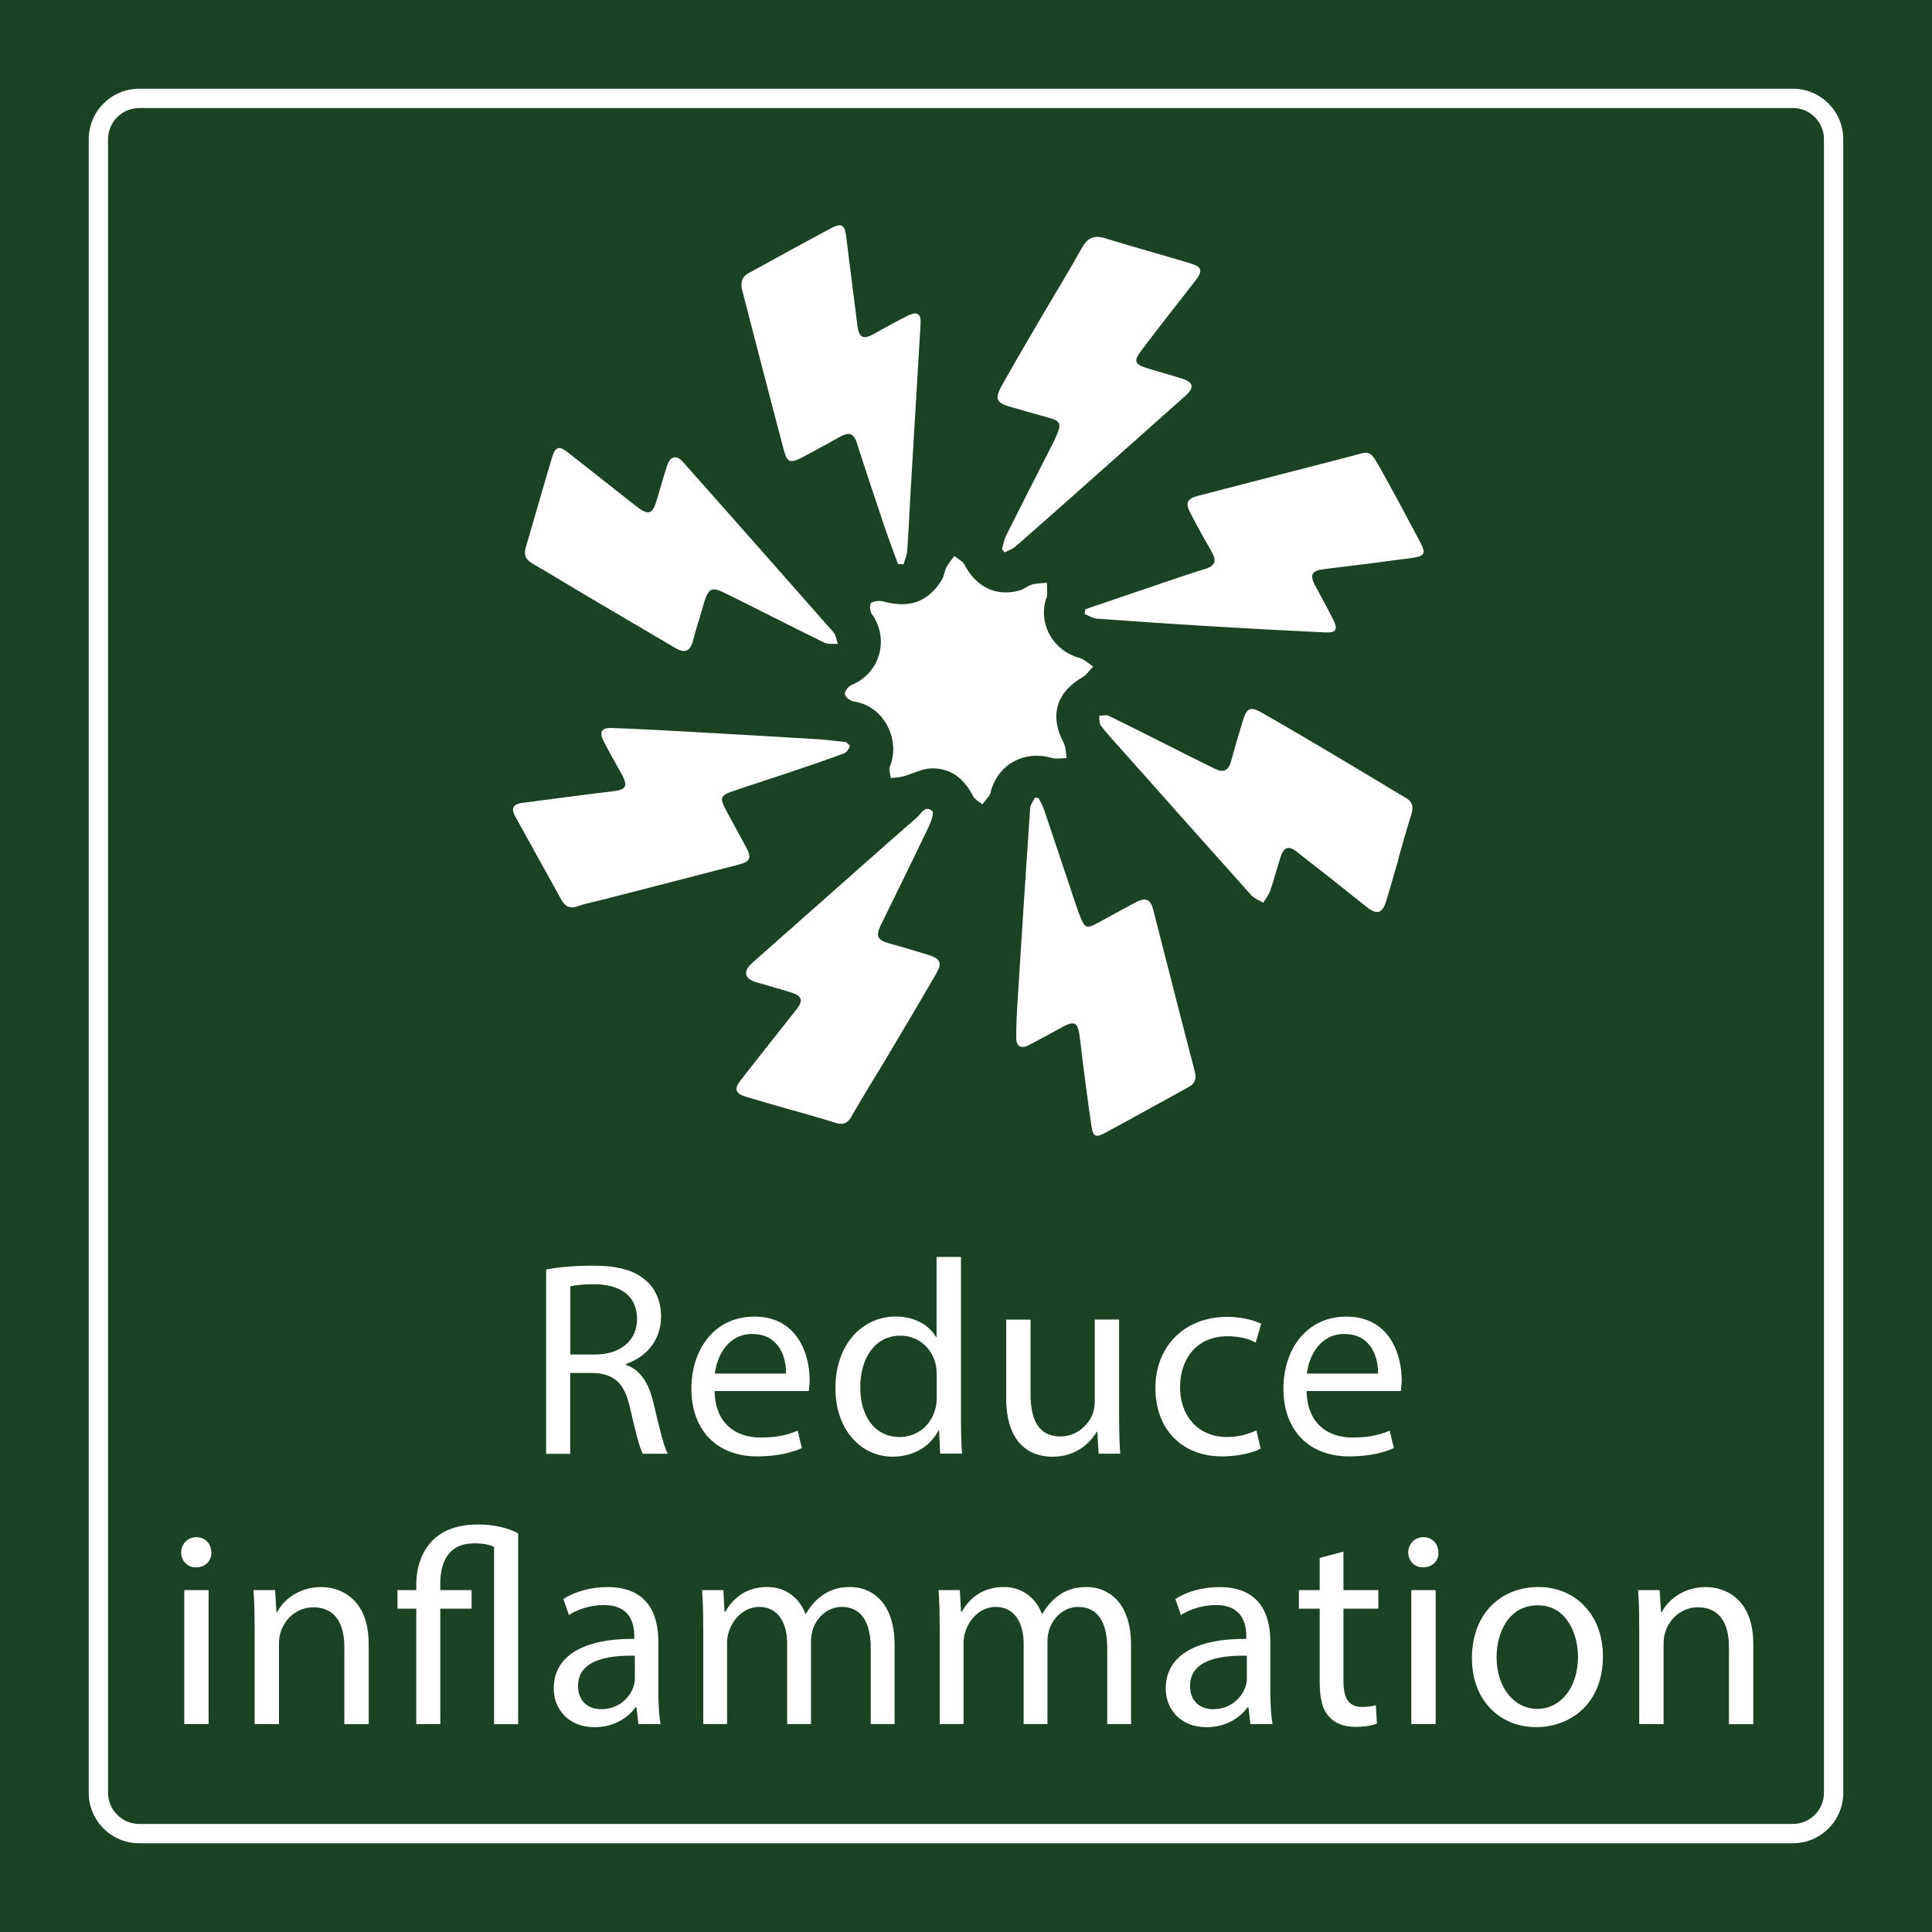 <svg xmlns="http://www.w3.org/2000/svg" id="Layer_2" data-name="Layer 2" viewBox="0 0 300 300"><defs><style>      .cls-1 {        fill: #fff;      }      .cls-2 {        fill: #1a4223;      }    </style></defs><g id="Layer_1-2" data-name="Layer 1"><rect class="cls-2" width="300" height="300"></rect><path class="cls-1" d="M278.39,16.77c2.66,0,4.83,2.17,4.83,4.83V278.39c0,2.67-2.17,4.83-4.83,4.83H21.61c-2.66,0-4.83-2.17-4.83-4.83V21.61c0-2.66,2.17-4.83,4.83-4.83H278.39m0-3H21.61c-4.33,0-7.83,3.51-7.83,7.83V278.39c0,4.33,3.51,7.83,7.83,7.83H278.39c4.33,0,7.83-3.51,7.83-7.83V21.61c0-4.33-3.51-7.83-7.83-7.83h0Z"></path><g><path class="cls-1" d="M84.81,197.13c1.89-.39,4.6-.6,7.18-.6,4,0,6.58,.73,8.38,2.37,1.46,1.29,2.28,3.27,2.28,5.5,0,3.83-2.41,6.36-5.46,7.4v.13c2.24,.77,3.57,2.84,4.26,5.85,.95,4.04,1.63,6.84,2.24,7.96h-3.87c-.47-.82-1.12-3.31-1.94-6.92-.86-4-2.41-5.5-5.81-5.63h-3.53v12.56h-3.74v-28.59Zm3.74,13.2h3.83c4,0,6.54-2.19,6.54-5.5,0-3.74-2.71-5.38-6.66-5.42-1.81,0-3.1,.17-3.7,.34v10.58Z"></path><path class="cls-1" d="M110.96,216c.09,5.12,3.35,7.22,7.14,7.22,2.71,0,4.34-.47,5.76-1.07l.65,2.71c-1.33,.6-3.61,1.29-6.92,1.29-6.41,0-10.23-4.21-10.23-10.49s3.7-11.22,9.76-11.22c6.79,0,8.6,5.98,8.6,9.8,0,.77-.09,1.38-.13,1.76h-14.62Zm11.09-2.71c.04-2.41-.99-6.15-5.25-6.15-3.83,0-5.5,3.53-5.8,6.15h11.05Z"></path><path class="cls-1" d="M149.22,195.19v25.15c0,1.85,.04,3.96,.17,5.38h-3.4l-.17-3.61h-.09c-1.16,2.32-3.7,4.08-7.1,4.08-5.03,0-8.9-4.26-8.9-10.58-.04-6.92,4.26-11.18,9.33-11.18,3.18,0,5.33,1.5,6.28,3.18h.09v-12.43h3.78Zm-3.78,18.19c0-.47-.04-1.12-.17-1.59-.56-2.41-2.62-4.39-5.46-4.39-3.91,0-6.23,3.44-6.23,8.04,0,4.21,2.06,7.7,6.15,7.7,2.54,0,4.86-1.68,5.55-4.51,.13-.52,.17-1.03,.17-1.63v-3.61Z"></path><path class="cls-1" d="M173.78,220.05c0,2.15,.04,4.04,.17,5.68h-3.35l-.21-3.4h-.09c-.99,1.68-3.18,3.87-6.88,3.87-3.27,0-7.18-1.81-7.18-9.12v-12.17h3.78v11.52c0,3.96,1.2,6.62,4.64,6.62,2.54,0,4.3-1.76,4.99-3.44,.21-.56,.34-1.25,.34-1.94v-12.77h3.78v15.14Z"></path><path class="cls-1" d="M195.75,224.95c-.99,.52-3.18,1.2-5.98,1.2-6.28,0-10.36-4.26-10.36-10.62s4.39-11.05,11.18-11.05c2.24,0,4.21,.56,5.25,1.08l-.86,2.92c-.9-.52-2.32-.99-4.39-.99-4.77,0-7.35,3.53-7.35,7.87,0,4.82,3.1,7.78,7.22,7.78,2.15,0,3.57-.56,4.64-1.03l.65,2.84Z"></path><path class="cls-1" d="M202.89,216c.09,5.12,3.35,7.22,7.14,7.22,2.71,0,4.34-.47,5.76-1.07l.65,2.71c-1.33,.6-3.61,1.29-6.92,1.29-6.41,0-10.23-4.21-10.23-10.49s3.7-11.22,9.76-11.22c6.79,0,8.6,5.98,8.6,9.8,0,.77-.09,1.38-.13,1.76h-14.62Zm11.09-2.71c.04-2.41-.99-6.15-5.25-6.15-3.83,0-5.5,3.53-5.8,6.15h11.05Z"></path><path class="cls-1" d="M32.82,241.06c.04,1.29-.9,2.32-2.41,2.32-1.33,0-2.28-1.03-2.28-2.32s.99-2.37,2.36-2.37,2.32,1.03,2.32,2.37Zm-4.21,26.66v-20.81h3.78v20.81h-3.78Z"></path><path class="cls-1" d="M39.53,252.54c0-2.15-.04-3.91-.17-5.63h3.35l.22,3.44h.09c1.03-1.98,3.44-3.91,6.88-3.91,2.88,0,7.35,1.72,7.35,8.86v12.43h-3.78v-12c0-3.35-1.25-6.15-4.82-6.15-2.49,0-4.43,1.76-5.07,3.87-.17,.47-.26,1.12-.26,1.76v12.51h-3.78v-15.18Z"></path><path class="cls-1" d="M64.64,267.72v-17.93h-2.92v-2.88h2.92v-.9c0-2.88,.99-5.46,2.92-7.18,1.63-1.38,3.78-2.11,6.67-2.11,2.41,0,4.69,.52,6.23,1.38v29.63h-3.74v-27.52c-.65-.34-1.63-.56-3.1-.56-3.96,0-5.25,2.88-5.25,6.23v1.03h4.86v2.88h-4.86v17.93h-3.74Z"></path><path class="cls-1" d="M99.13,267.72l-.3-2.62h-.13c-1.16,1.63-3.4,3.1-6.36,3.1-4.21,0-6.36-2.97-6.36-5.98,0-5.03,4.47-7.78,12.51-7.74v-.43c0-1.72-.47-4.82-4.73-4.82-1.93,0-3.96,.6-5.42,1.55l-.86-2.49c1.72-1.12,4.21-1.85,6.84-1.85,6.36,0,7.91,4.34,7.91,8.51v7.78c0,1.81,.09,3.57,.34,4.99h-3.44Zm-.56-10.62c-4.13-.09-8.81,.64-8.81,4.69,0,2.45,1.63,3.61,3.57,3.61,2.71,0,4.43-1.72,5.03-3.48,.13-.39,.22-.82,.22-1.2v-3.61Z"></path><path class="cls-1" d="M109.19,252.54c0-2.15-.04-3.91-.17-5.63h3.31l.17,3.35h.13c1.16-1.98,3.1-3.83,6.54-3.83,2.84,0,4.99,1.72,5.89,4.17h.09c.65-1.16,1.46-2.06,2.32-2.71,1.25-.95,2.62-1.46,4.6-1.46,2.75,0,6.84,1.81,6.84,9.03v12.25h-3.7v-11.78c0-4-1.46-6.41-4.51-6.41-2.15,0-3.83,1.59-4.47,3.44-.17,.52-.3,1.2-.3,1.89v12.86h-3.7v-12.47c0-3.31-1.46-5.72-4.34-5.72-2.36,0-4.08,1.89-4.69,3.78-.21,.56-.3,1.2-.3,1.85v12.56h-3.7v-15.18Z"></path><path class="cls-1" d="M145.91,252.54c0-2.15-.04-3.91-.17-5.63h3.31l.17,3.35h.13c1.16-1.98,3.1-3.83,6.54-3.83,2.84,0,4.99,1.72,5.89,4.17h.09c.65-1.16,1.46-2.06,2.32-2.71,1.25-.95,2.62-1.46,4.6-1.46,2.75,0,6.84,1.81,6.84,9.03v12.25h-3.7v-11.78c0-4-1.46-6.41-4.51-6.41-2.15,0-3.83,1.59-4.47,3.44-.17,.52-.3,1.2-.3,1.89v12.86h-3.7v-12.47c0-3.31-1.46-5.72-4.34-5.72-2.36,0-4.08,1.89-4.69,3.78-.21,.56-.3,1.2-.3,1.85v12.56h-3.7v-15.18Z"></path><path class="cls-1" d="M194.16,267.72l-.3-2.62h-.13c-1.16,1.63-3.4,3.1-6.36,3.1-4.21,0-6.36-2.97-6.36-5.98,0-5.03,4.47-7.78,12.51-7.74v-.43c0-1.72-.47-4.82-4.73-4.82-1.93,0-3.96,.6-5.42,1.55l-.86-2.49c1.72-1.12,4.21-1.85,6.84-1.85,6.36,0,7.91,4.34,7.91,8.51v7.78c0,1.81,.09,3.57,.34,4.99h-3.44Zm-.56-10.62c-4.13-.09-8.81,.64-8.81,4.69,0,2.45,1.63,3.61,3.57,3.61,2.71,0,4.43-1.72,5.03-3.48,.13-.39,.22-.82,.22-1.2v-3.61Z"></path><path class="cls-1" d="M208.61,240.93v5.98h5.42v2.88h-5.42v11.22c0,2.58,.73,4.04,2.84,4.04,.99,0,1.72-.13,2.19-.26l.17,2.84c-.73,.3-1.89,.52-3.35,.52-1.76,0-3.18-.56-4.08-1.59-1.08-1.12-1.46-2.97-1.46-5.42v-11.35h-3.23v-2.88h3.23v-4.99l3.7-.99Z"></path><path class="cls-1" d="M223.36,241.06c.04,1.29-.9,2.32-2.41,2.32-1.33,0-2.28-1.03-2.28-2.32s.99-2.37,2.36-2.37,2.32,1.03,2.32,2.37Zm-4.21,26.66v-20.81h3.78v20.81h-3.78Z"></path><path class="cls-1" d="M248.9,257.14c0,7.7-5.33,11.05-10.36,11.05-5.63,0-9.98-4.13-9.98-10.71,0-6.97,4.56-11.05,10.32-11.05s10.02,4.34,10.02,10.71Zm-16.51,.21c0,4.56,2.62,8,6.32,8s6.32-3.4,6.32-8.08c0-3.53-1.76-8-6.23-8s-6.41,4.13-6.41,8.08Z"></path><path class="cls-1" d="M254.53,252.54c0-2.15-.04-3.91-.17-5.63h3.35l.22,3.44h.09c1.03-1.98,3.44-3.91,6.88-3.91,2.88,0,7.35,1.72,7.35,8.86v12.43h-3.78v-12c0-3.35-1.25-6.15-4.82-6.15-2.49,0-4.43,1.76-5.07,3.87-.17,.47-.26,1.12-.26,1.76v12.51h-3.78v-15.18Z"></path></g><g id="_7MlV8l.tif" data-name="7MlV8l.tif"><g><path class="cls-1" d="M162.42,93.02c-1.21,3.96,1.16,8.05,5.2,9.14,.77,.21,1.41,.88,2.12,1.34-.55,.57-1.01,1.29-1.67,1.67-4.07,2.36-5.11,6-2.92,10.14,.37,.69,.33,1.6,.48,2.41-.79,0-1.62,.17-2.35-.04-4.22-1.19-8.17,.92-9.4,5.09-.07,.23-.08,.5-.21,.68-.35,.5-.76,.97-1.14,1.45-.49-.43-1.17-.76-1.45-1.3-1.36-2.68-3.44-4.36-6.46-4.29-1.46,.04-2.89,.84-4.35,1.24-.63,.17-1.3,.18-1.96,.26-.05-.61-.33-1.31-.12-1.82,1.64-3.97-.79-9.39-5.65-10.07-.52-.07-1.28-.68-1.35-1.13-.07-.42,.53-1.21,1.01-1.41,4.61-1.89,5.87-7.33,3.17-11.04-.3-.42-.37-1.54-.11-1.71,.47-.33,1.31-.39,1.91-.23,4.05,1.09,6.91,.09,9.05-3.32,.37-.58,.42-1.35,.74-1.98,.33-.64,.81-1.19,1.22-1.78,.55,.46,1.3,.81,1.6,1.4,1.81,3.46,4.97,4.99,8.58,3.95,.67-.19,1.24-.72,1.91-.91,.73-.2,1.53-.19,2.3-.27,0,.67,.03,1.35,.02,2.02,0,.17-.11,.34-.17,.5Z"></path><path class="cls-1" d="M168.53,94.6c3.88-1.32,7.76-2.65,11.64-3.96,2.31-.78,4.62-1.59,6.95-2.29,1.58-.47,1.83-1.27,1.04-2.64-1.15-2.01-2.29-4.04-3.35-6.11-.78-1.51-.48-2.16,1.19-2.6,7.89-2.06,15.79-4.08,23.69-6.13,3.12-.81,2.89-1.28,4.9,2.32,2.03,3.64,3.99,7.33,5.94,11.01,.92,1.73,.71,2.16-1.26,2.43-4.54,.62-9.08,1.2-13.63,1.74-1.98,.24-2.34,.87-1.37,2.67,.91,1.68,1.83,3.35,2.69,5.05,.85,1.69,.58,2.19-1.27,2.11-6.01-.28-12.02-.61-18.03-.97-5.77-.35-11.53-.73-17.3-1.16-.66-.05-1.3-.47-1.95-.73,.04-.25,.08-.49,.12-.74Z"></path><path class="cls-1" d="M131.38,115.24c.12,.12,.65,.51,.59,.65-.18,.43-.52,.95-.92,1.1-2.79,1.03-5.6,1.98-8.42,2.93-2.93,.99-5.88,1.92-8.81,2.93-1.99,.69-2.1,1.04-1.08,2.96,1.04,1.95,2.12,3.87,3.15,5.81,.82,1.55,.61,2.16-1.06,2.6-7.25,1.9-14.51,3.74-21.76,5.61-1.09,.28-2.22,.47-3.27,.87-1.26,.47-2.04,.09-2.65-1.02-2.38-4.32-4.79-8.63-7.17-12.95-.67-1.22-.27-1.89,1.12-2.06,4.66-.59,9.31-1.24,13.98-1.79,2.15-.25,2.49-.77,1.46-2.66-.94-1.72-1.94-3.42-2.83-5.17-.7-1.38-.3-2.07,1.25-2.01,4.28,.15,8.55,.39,12.83,.63,6.41,.36,12.82,.73,19.24,1.12,1.37,.08,2.72,.28,4.35,.45Z"></path><path class="cls-1" d="M161.28,123.93c.29,.62,.65,1.22,.87,1.87,1.54,4.57,3.06,9.14,4.59,13.72,.32,.96,.63,1.92,1.01,2.86,.71,1.78,1.02,1.86,2.75,.91,1.93-1.06,3.86-2.12,5.8-3.15,1.59-.84,2.34-.54,2.77,1.12,2.15,8.35,4.25,16.72,6.44,25.06,.32,1.21,.07,1.92-.98,2.5-4.29,2.34-8.55,4.73-12.84,7.05-1.57,.85-1.98,.66-2.23-1.11-.64-4.48-1.23-8.96-1.76-13.45-.32-2.67-.75-2.94-3.04-1.67-1.61,.9-3.24,1.77-4.87,2.63-1.25,.66-1.99,.24-1.99-1.15,0-1.96,.09-3.92,.22-5.88,.63-9.92,1.26-19.84,1.94-29.76,.04-.56,.49-1.09,.75-1.63,.2,.03,.39,.06,.59,.09Z"></path><path class="cls-1" d="M155.59,85.3c.21-.72,.31-1.49,.64-2.15,2.37-4.74,4.8-9.46,7.2-14.19,.24-.48,.47-.97,.68-1.46,.73-1.73,.51-2.15-1.31-2.65-2.01-.55-4.02-1.12-6.03-1.71-2.01-.59-2.33-1.24-1.29-3.12,1.94-3.49,3.97-6.92,5.98-10.37,2.16-3.7,4.42-7.35,6.5-11.1,.87-1.57,1.86-2.1,3.62-1.56,4.39,1.35,8.82,2.57,13.22,3.89,1.89,.56,2,1.2,.77,2.77-2.83,3.6-5.65,7.22-8.41,10.87-1.16,1.53-.94,2.07,.9,2.64,1.82,.56,3.67,1.06,5.49,1.63,1.76,.55,1.95,1.4,.58,2.62-5.15,4.6-10.32,9.18-15.48,13.77-3.65,3.24-7.29,6.48-10.97,9.69-.47,.41-1.11,.61-1.67,.91-.14-.17-.28-.33-.43-.5Z"></path><path class="cls-1" d="M139.43,87.56c-.66-1.82-1.35-3.62-1.97-5.45-1.5-4.45-3-8.91-4.43-13.39-.5-1.55-1.33-1.61-2.57-.91-1.92,1.08-3.85,2.13-5.8,3.16-1.99,1.05-2.43,.89-3-1.26-1.65-6.21-3.24-12.43-4.86-18.65-.51-1.96-1.01-3.91-1.52-5.87-.3-1.14-.22-2.13,.95-2.77,4.28-2.34,8.54-4.71,12.85-7,1.59-.84,2.08-.52,2.31,1.29,.59,4.6,1.17,9.2,1.74,13.8,.23,1.92,.88,2.27,2.54,1.35,1.77-.98,3.54-1.98,5.35-2.87,1.41-.69,2.02-.24,1.93,1.27-.51,8.68-1.04,17.36-1.55,26.04-.18,3.09-.31,6.19-.53,9.27-.05,.69-.37,1.36-.57,2.04-.29-.01-.58-.02-.87-.03Z"></path><path class="cls-1" d="M122.84,172.35c-2.29-.67-4.58-1.32-6.87-2-1.8-.54-2.05-1.21-.94-2.64,2.86-3.66,5.73-7.3,8.62-10.93,1.12-1.41,.92-2.14-.85-2.69-1.76-.55-3.55-1.02-5.32-1.55-1.92-.58-2.16-1.68-.66-3.03,2.61-2.34,5.26-4.65,7.88-6.97,5.88-5.2,11.73-10.42,17.65-15.58,.66-.57,1.28-2,2.41-1.02,.3,.26-.18,1.67-.55,2.43-2.44,5.1-4.94,10.18-7.43,15.26-.83,1.7-.56,2.33,1.21,2.83,2.06,.58,4.12,1.18,6.17,1.82,1.86,.58,2.17,1.24,1.24,2.86-2.56,4.43-5.18,8.83-7.8,13.23-1.8,3.02-3.68,5.99-5.41,9.04-.64,1.12-1.35,1.29-2.48,.93-2.27-.72-4.58-1.35-6.87-2.01,0,0,0,0,0,0Z"></path><path class="cls-1" d="M217.22,133.16c-.67,2.29-1.3,4.59-2.01,6.87-.58,1.86-1.47,2.03-3,.8-3.62-2.91-7.26-5.78-10.93-8.63-1.17-.91-1.93-.66-2.39,.75-.58,1.76-1.03,3.55-1.63,5.3-.24,.69-.72,1.29-1.1,1.93-.62-.38-1.38-.64-1.85-1.16-6.68-7.45-13.32-14.93-19.97-22.41-1.15-1.29-2.33-2.55-3.39-3.91-.29-.37-.19-1.03-.27-1.56,.5,0,1.08-.18,1.48,.01,4.28,2.1,8.53,4.26,12.79,6.4,1.22,.61,2.46,1.21,3.68,1.82,1.32,.65,2.13,.32,2.53-1.15,.56-2.07,1.17-4.13,1.79-6.19,.65-2.13,1.15-2.41,3.05-1.33,4.71,2.68,9.36,5.47,14.02,8.23,2.76,1.64,5.5,3.33,8.26,4.95,1.07,.63,1.24,1.43,.88,2.56-.71,2.22-1.32,4.46-1.97,6.7h.03Z"></path><path class="cls-1" d="M108.46,96.5c-.3,1.03-.62,2.05-.89,3.09-.41,1.56-1.28,1.87-2.65,1.06-4.56-2.69-9.13-5.36-13.69-8.05-2.87-1.69-5.7-3.44-8.58-5.11-1.06-.61-1.34-1.36-1-2.52,1.37-4.63,2.68-9.28,4.06-13.9,.52-1.76,1.1-1.9,2.51-.79,3.5,2.76,7.01,5.53,10.51,8.28,1.97,1.55,2.59,1.36,3.3-1.05,.51-1.71,.97-3.44,1.54-5.14,.54-1.61,1.46-1.8,2.58-.53,7.77,8.77,15.54,17.54,23.27,26.34,.4,.45,.46,1.2,.68,1.81-.7-.05-1.51,.09-2.1-.2-5.19-2.54-10.32-5.18-15.5-7.73-1.95-.96-2.46-.69-3.12,1.35-.33,1.02-.6,2.06-.9,3.09,0,0-.02,0-.02,0Z"></path></g></g></g></svg>